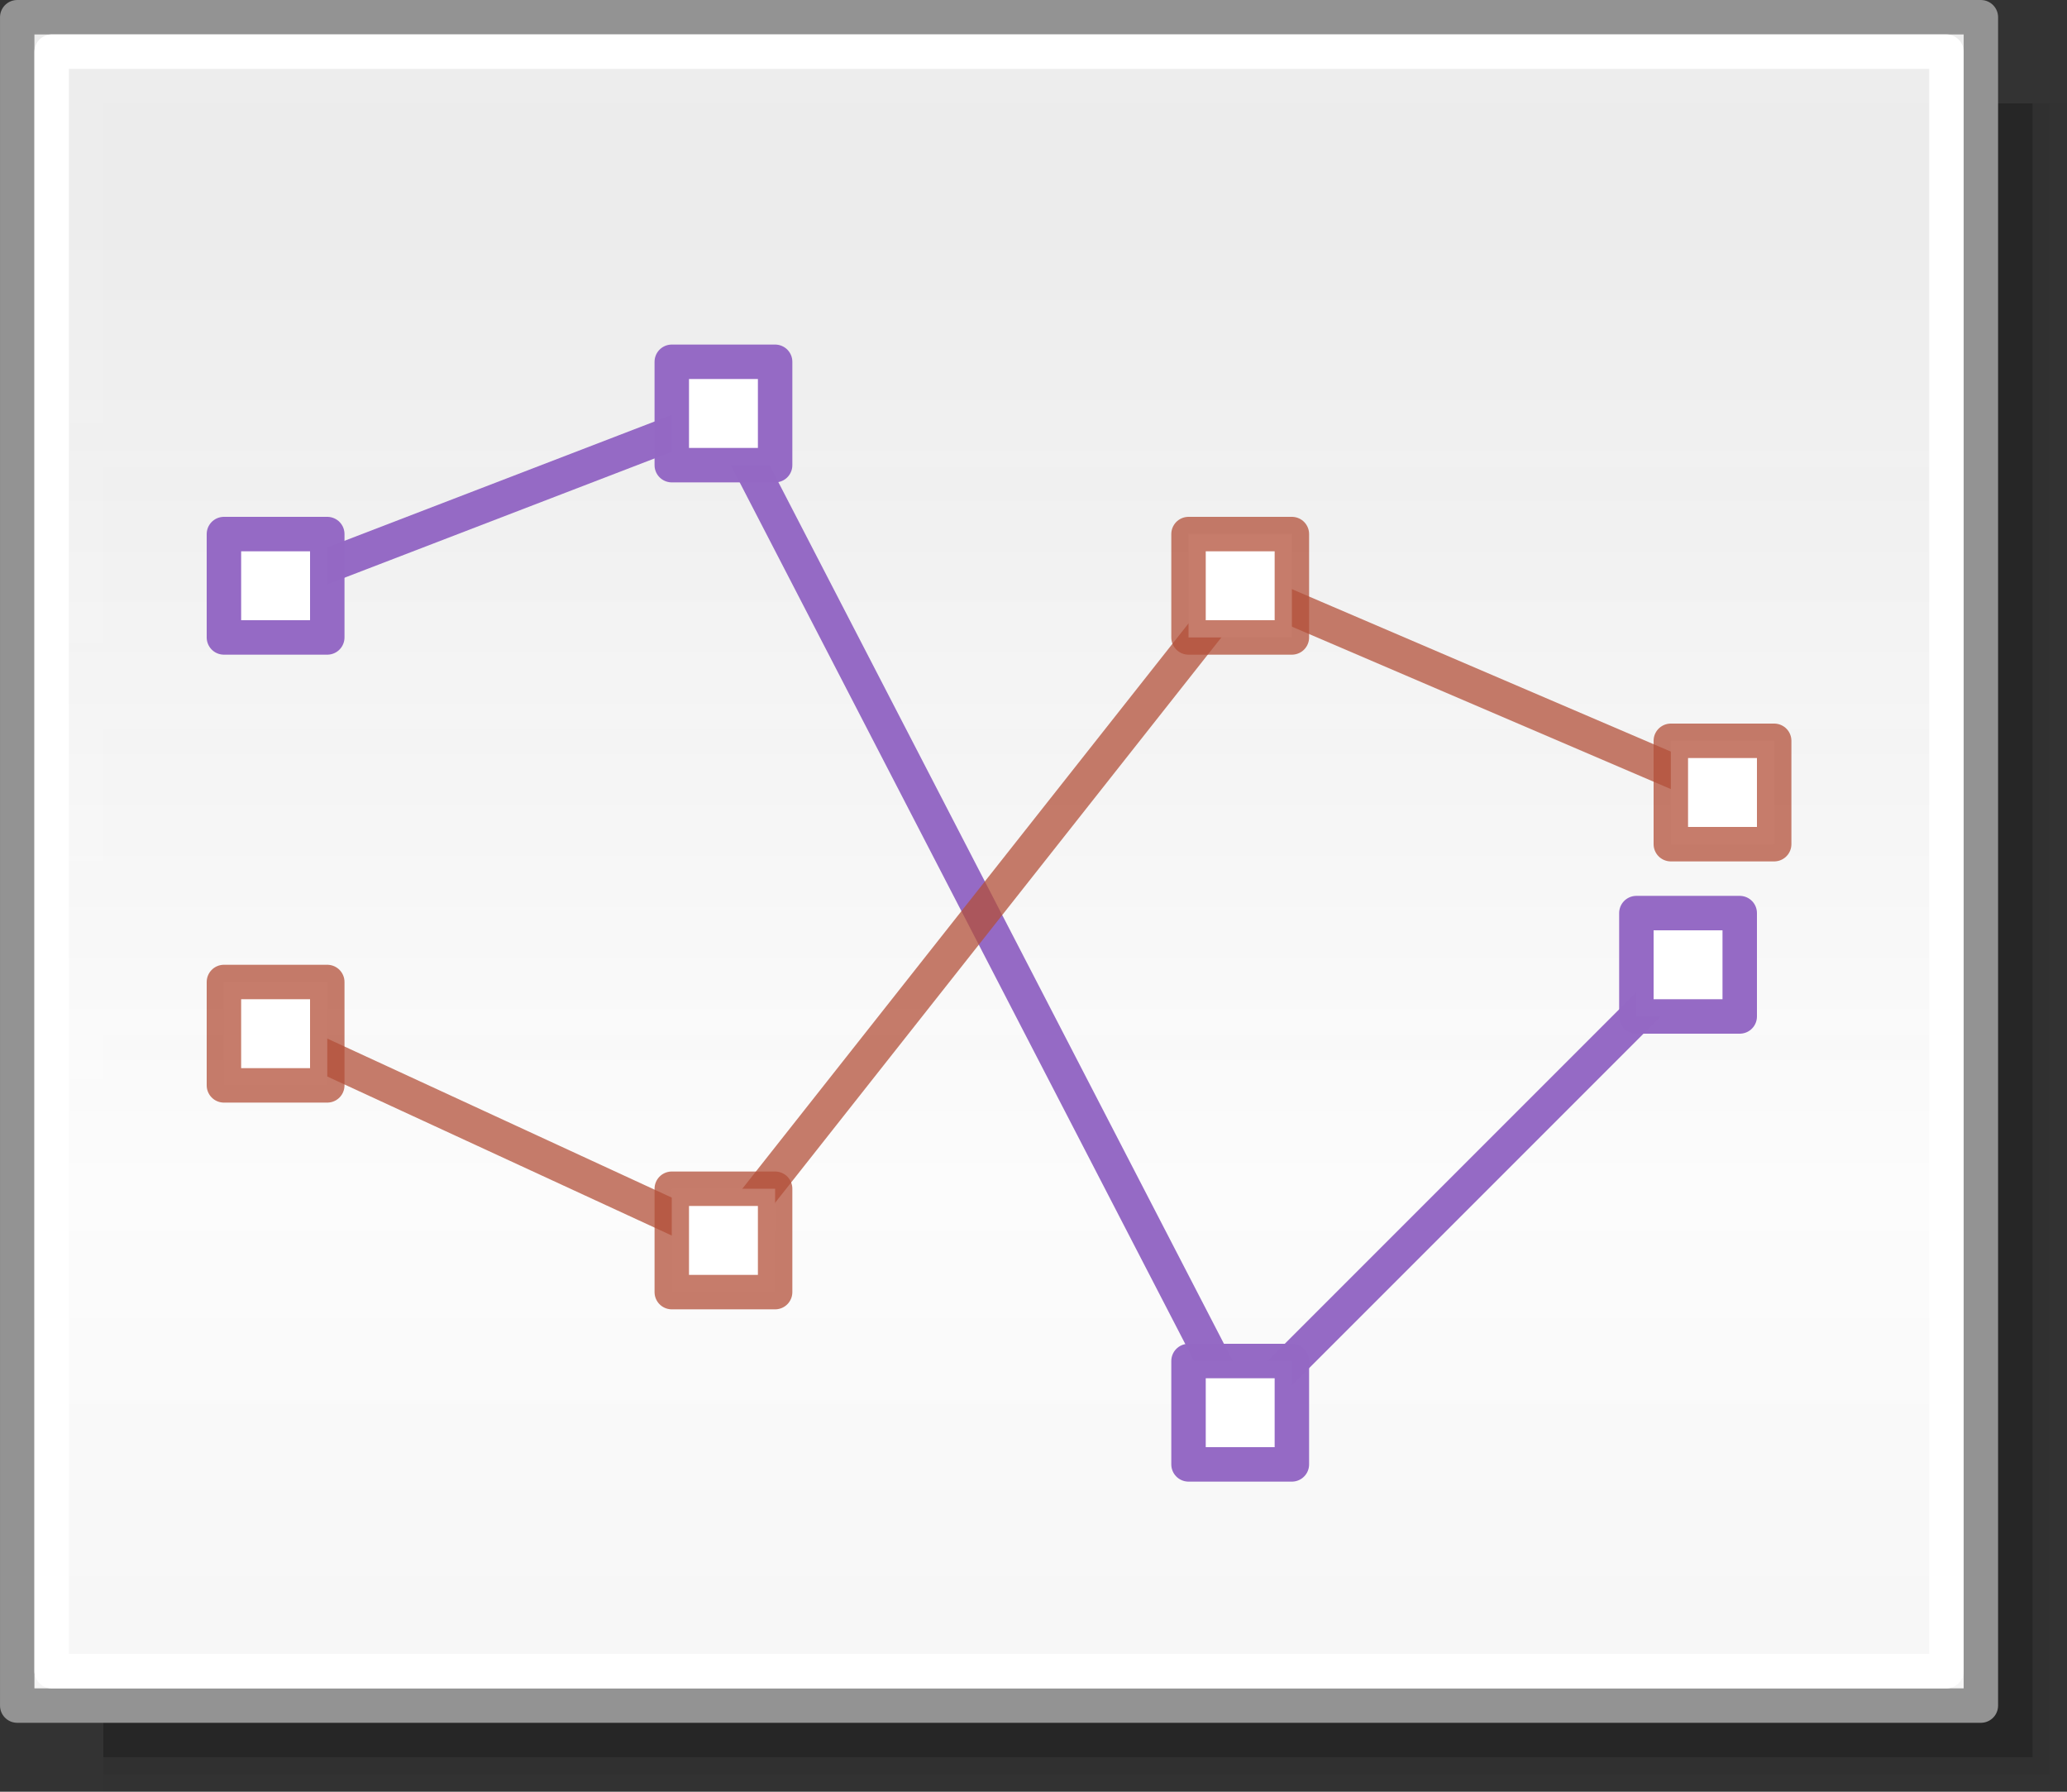 <svg height="52" viewBox="0 0 60 52" width="60" xmlns="http://www.w3.org/2000/svg" xmlns:xlink="http://www.w3.org/1999/xlink"><rect x="0" y="0" width="60" height="52" fill="#333333" stroke="none"/><linearGradient id="a" gradientUnits="userSpaceOnUse" x1="42.5" x2="42.5" y1="49.5" y2="7"><stop offset="0" stop-color="#f6f6f6"/><stop offset=".353" stop-color="#fcfcfc"/><stop offset="1" stop-color="#fff" stop-opacity=".915"/></linearGradient><g fill="#010101"><path d="m3 3h57v49h-57z" opacity=".02"/><path d="m3 3h56.5v48.5h-56.5z" opacity=".05"/><path d="m3 3h56v48h-56z" opacity=".2"/></g><path d="m.5.5h57v49h-57z" fill="url(#a)" stroke="#939393" stroke-linecap="round" stroke-linejoin="round" stroke-width=".999"/><path d="m1.5 1.5h55v47h-55z" fill="none" stroke="#fff" stroke-linecap="round" stroke-linejoin="round" stroke-width=".999"/><g stroke="#9468c4" stroke-opacity=".988"><path d="m8 17 13-5 15 29 13-13" fill="none"/><g fill="#fff" stroke-linecap="round" stroke-linejoin="round"><path d="m6.5 15.5h3v3h-3z"/><path d="m34.5 39.5h3v3h-3z"/><path d="m19.5 10.5h3v3h-3z"/></g></g><path d="m8 30 13 6 15-19 14 6" fill="none" stroke="#b35039" stroke-opacity=".745"/><g fill="#fff" stroke-linecap="round" stroke-linejoin="round"><g stroke="#b35039" stroke-opacity=".745"><path d="m48.5 21.5h3v3h-3z"/><path d="m34.5 15.5h3v3h-3z"/><path d="m6.5 28.5h3v3h-3z"/><path d="m19.5 34.5h3v3h-3z"/></g><path d="m47.5 26.5h3v3h-3z" stroke="#9468c4" stroke-opacity=".988"/></g></svg>